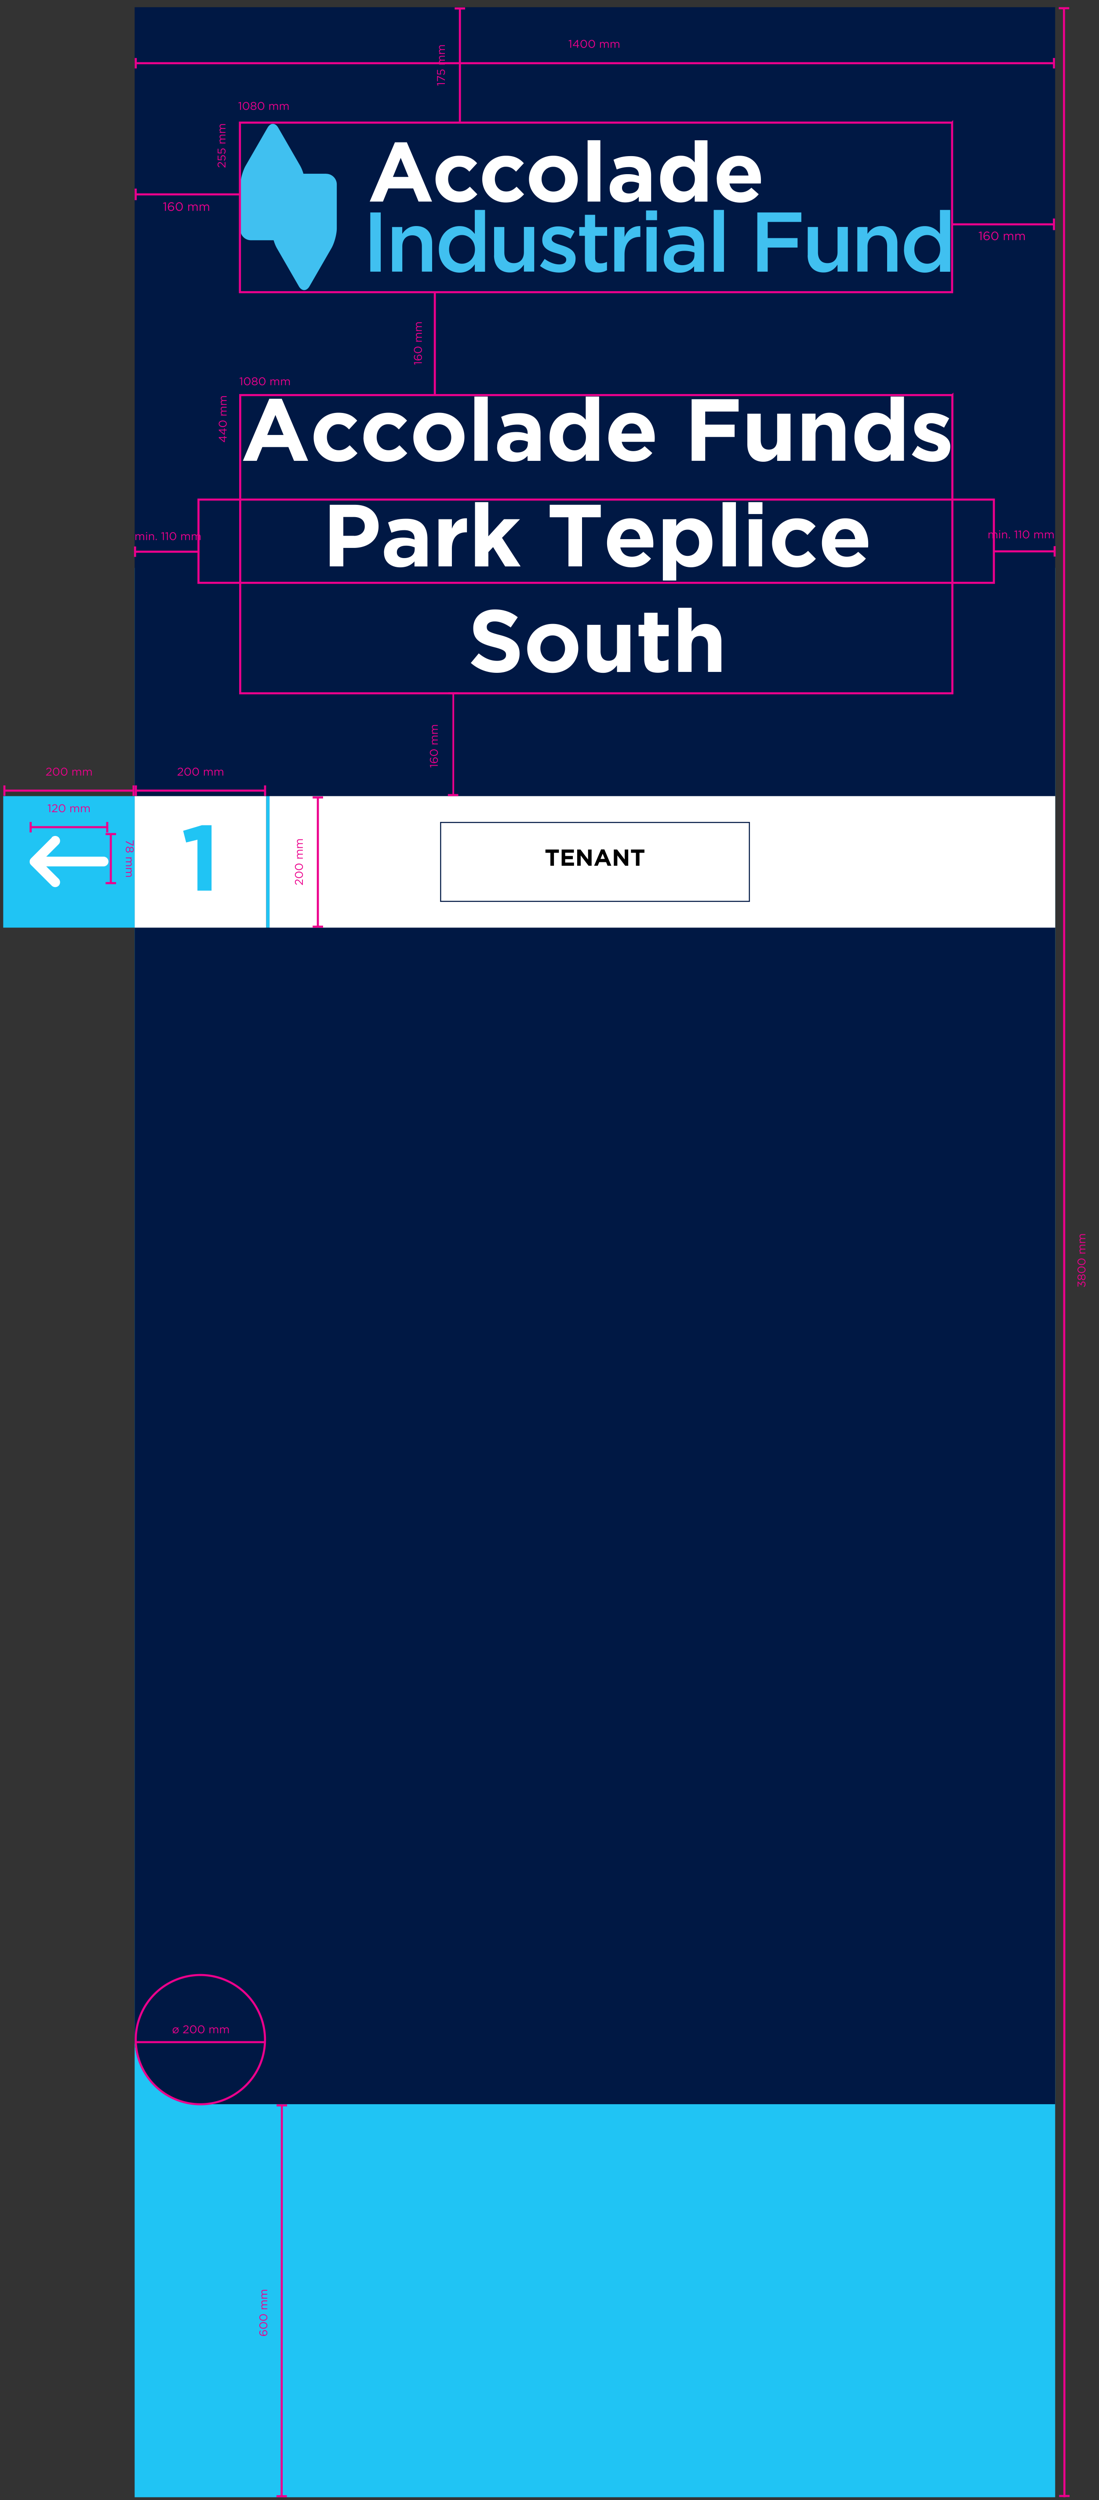 <svg width="124" height="282" fill="none" xmlns="http://www.w3.org/2000/svg"><rect width="100%" height="100%" fill="#333333" stroke="none"/><path d="M119.054 64.049H15.192v217.616h103.862V64.049z" fill="#20C4F4"/><path d="M15.192.814v229.103a7.415 7.415 0 007.417 7.417h96.445V.814H15.192z" fill="#001844"/><path d="M119.061 89.795h-88.65v14.834h88.65V89.795z" fill="#fff"/><path d="M30.409 89.795h-.37v14.834h.37V89.795zm-15.211 0H.364v14.834h14.834V89.795z" fill="#20C4F4"/><path d="M5.839 94.478l-2.342 2.341s-.047.055-.07.087c-.016.03-.032.054-.047.086-.008.031-.024.063-.024.094 0 .032-.008.07-.008.102 0 .032 0 .071.008.102 0 .032.016.063.024.095a.856.856 0 00.047.086.828.828 0 00.07.087l2.342 2.341c.22.212.566.212.778 0a.555.555 0 000-.778l-1.399-1.398h6.466c.307 0 .55-.252.55-.55a.552.552 0 00-.55-.55H5.218l1.399-1.399a.555.555 0 000-.778.555.555 0 00-.778 0m24.191-4.651H15.196v14.834H30.03V89.795z" fill="#fff"/><path d="M22.277 100.455V94.71l-1.276.314-.335-1.32 2.103-.627h1.1v7.378h-1.592z" fill="#20C4F4"/><path d="M31.778 281.458l.023-43.991m-.605 44.086h1.17m-1.155-44.086h1.179" stroke="#EC008C" stroke-width=".236"/><path d="M30.168 263.134a.318.318 0 01-.09.231c-.07.071-.16.111-.34.111h-.003c-.267 0-.477-.136-.477-.366a.39.39 0 01.1-.26l.077.058a.306.306 0 00-.087.207c0 .17.179.259.377.259h.013a.288.288 0 01-.136-.251c0-.164.106-.304.27-.304h.003c.17 0 .293.137.293.315zm-.088-.001c0-.13-.09-.213-.201-.213h-.003c-.108 0-.188.088-.188.215 0 .132.094.22.192.22h.003c.111 0 .197-.093.197-.222zm.088-.843c0 .228-.206.371-.453.371h-.002c-.247 0-.455-.147-.455-.374 0-.226.206-.369.452-.369h.003c.246 0 .455.146.455.372zm-.09-.003c0-.164-.17-.266-.363-.266h-.002c-.193 0-.365.106-.365.269 0 .165.169.268.362.268h.003c.192 0 .364-.106.364-.271zm.09-.896c0 .228-.206.371-.453.371h-.002c-.247 0-.455-.147-.455-.373s.206-.37.452-.37h.003c.246 0 .455.146.455.372zm-.09-.002c0-.165-.17-.267-.363-.267h-.002c-.193 0-.365.106-.365.269 0 .165.169.268.362.268h.003c.192 0 .364-.105.364-.27zm.075-.933h-.65v-.096h.11c-.065-.043-.124-.101-.124-.21a.22.22 0 01.13-.209.259.259 0 01-.13-.229c0-.149.1-.241.262-.241h.402v.097h-.38c-.125 0-.196.063-.196.168 0 .098.073.179.201.179h.375v.096h-.382c-.122 0-.194.065-.194.168 0 .103.086.181.205.181h.37v.096zm0-1.195h-.65v-.097h.11c-.065-.043-.124-.101-.124-.21 0-.106.057-.173.13-.209a.257.257 0 01-.13-.228c0-.15.1-.242.262-.242h.402v.097h-.38c-.125 0-.196.063-.196.168 0 .098.073.179.201.179h.375v.097h-.382c-.122 0-.194.064-.194.167 0 .103.086.181.205.181h.37v.097z" fill="#EC008C"/><path d="M120.097 281.665L120.05.941m-.55 280.584h1.179M119.461.926h1.179" stroke="#EC008C" stroke-width=".236"/><path d="M122.48 144.838a.4.4 0 01-.157.328l-.064-.073a.316.316 0 00.13-.257c0-.107-.067-.192-.171-.192h-.002c-.109 0-.17.102-.17.246v.057l-.059.02-.313-.278v.43h-.089v-.562h.073l.307.277c.012-.154.086-.291.247-.291h.003c.157 0 .265.131.265.295zm-.003-.776c0 .187-.101.33-.248.33h-.003c-.104 0-.179-.075-.216-.181-.038.082-.101.151-.203.151h-.002c-.136 0-.233-.14-.233-.3 0-.161.097-.301.233-.301h.002c.102 0 .165.069.203.151.039-.104.11-.181.215-.181h.002c.15 0 .25.143.25.331zm-.502 0c0-.112-.066-.202-.161-.202h-.003c-.087 0-.152.087-.152.202 0 .114.064.201.152.201h.003c.095 0 .161-.09.161-.201zm.416 0c0-.145-.076-.231-.165-.231h-.003c-.098 0-.167.102-.167.231 0 .128.069.23.167.23h.003c.088 0 .165-.086.165-.23zm.089-.845c0 .227-.206.371-.453.371h-.002c-.247 0-.455-.147-.455-.374 0-.226.206-.369.452-.369h.003c.246 0 .455.146.455.372zm-.091-.003c0-.164-.169-.266-.362-.266h-.002c-.192 0-.365.105-.365.269 0 .165.169.268.362.268h.003c.192 0 .364-.106.364-.271zm.091-.896c0 .228-.206.371-.453.371h-.002c-.247 0-.455-.147-.455-.373 0-.227.206-.37.452-.37h.003c.246 0 .455.146.455.372zm-.091-.002c0-.165-.169-.267-.362-.267h-.002c-.192 0-.365.106-.365.269 0 .165.169.268.362.268h.003c.192 0 .364-.106.364-.27zm.076-.933h-.65v-.096h.109c-.064-.043-.123-.101-.123-.21a.22.22 0 01.13-.209.26.26 0 01-.13-.229c0-.149.101-.241.262-.241h.402v.097h-.38c-.126 0-.196.062-.196.168 0 .098.073.179.201.179h.375v.096h-.382c-.122 0-.194.064-.194.168 0 .103.086.181.205.181h.371v.096zm0-1.195h-.65v-.097h.109c-.064-.043-.123-.101-.123-.21a.22.22 0 01.13-.209.257.257 0 01-.13-.229c0-.149.101-.241.262-.241h.402v.097h-.38c-.126 0-.196.063-.196.168 0 .098.073.179.201.179h.375v.097h-.382c-.122 0-.194.064-.194.167 0 .103.086.181.205.181h.371v.097z" fill="#EC008C"/><path d="M22.608 237.342c4.015 0 7.291-3.268 7.291-7.291a7.296 7.296 0 00-7.29-7.291 7.296 7.296 0 00-7.292 7.291 7.296 7.296 0 007.291 7.291zm-7.276-7.008h14.544" stroke="#EC008C" stroke-width=".236"/><path d="M20.076 228.673h.098l-.101.108c.052.06.083.138.083.222v.003a.337.337 0 01-.341.339.338.338 0 01-.204-.066l-.055.057h-.097l.1-.106a.339.339 0 01-.081-.222v-.002c0-.184.143-.34.34-.34.077 0 .146.025.202.067l.056-.06zm-.259.588c.144 0 .24-.114.24-.253v-.001a.265.265 0 00-.048-.157l-.337.361c.04.031.089.05.145.05zm-.242-.258a.27.27 0 00.049.159l.337-.361a.232.232 0 00-.146-.05c-.142 0-.24.114-.24.252zm1.085.327v-.077l.32-.281c.134-.121.183-.189.183-.277 0-.103-.082-.168-.177-.168-.1 0-.166.053-.237.151l-.073-.053c.08-.118.163-.187.317-.187.159 0 .273.105.273.248v.003c0 .128-.068.207-.222.342l-.236.209h.467v.09h-.615zm1.141.015c-.227 0-.37-.206-.37-.452v-.003c0-.246.146-.455.373-.455.226 0 .37.206.37.453v.002c0 .246-.147.455-.373.455zm.003-.09c.164 0 .266-.17.266-.362v-.003c0-.192-.105-.364-.269-.364-.165 0-.268.168-.268.362v.002c0 .192.106.365.27.365zm.896.09c-.228 0-.371-.206-.371-.452v-.003c0-.246.147-.455.373-.455.227 0 .37.206.37.453v.002c0 .246-.146.455-.372.455zm.002-.09c.165 0 .267-.17.267-.362v-.003c0-.192-.106-.364-.27-.364-.164 0-.267.168-.267.362v.002c0 .192.106.365.27.365zm.933.075v-.65h.096v.11c.043-.065.101-.124.21-.124a.22.22 0 01.209.13.259.259 0 01.229-.13c.15 0 .241.101.241.262v.402h-.097v-.38c0-.125-.063-.196-.168-.196-.098 0-.179.073-.179.201v.375h-.096v-.382c0-.122-.064-.194-.168-.194-.103 0-.18.086-.18.205v.371h-.097zm1.195 0v-.65h.097v.11c.043-.065.1-.124.21-.124a.22.22 0 01.209.13.259.259 0 01.229-.13c.15 0 .24.101.24.262v.402h-.096v-.38c0-.125-.063-.196-.168-.196-.098 0-.179.073-.179.201v.375h-.097v-.382c0-.122-.064-.194-.167-.194-.103 0-.18.086-.18.205v.371h-.098z" fill="#EC008C"/><path d="M51.891 13.723V.955m-.59 0h1.179" stroke="#EC008C" stroke-width=".236"/><path d="M50.196 9.476h-.783l.051.166-.08.024-.075-.215v-.073h.887v.098zm0-.398l-.79-.397v.484h-.09v-.597h.074l.806.4v.11zm.015-.925c0 .125-.06.235-.14.314L50 8.402c.074-.077.12-.161.12-.25 0-.126-.084-.213-.194-.213h-.003c-.11 0-.185.09-.185.219a.38.38 0 00.05.185l-.043.066-.43-.025v-.507h.093v.42l.281.02a.397.397 0 01-.039-.174c0-.171.1-.305.27-.305h.002c.172 0 .289.131.289.315zm-.015-.874h-.65v-.097h.11c-.065-.043-.124-.1-.124-.21a.22.22 0 01.13-.209.26.26 0 01-.13-.228c0-.15.1-.242.262-.242h.402v.097h-.38c-.126 0-.196.063-.196.169 0 .098.073.178.201.178h.375v.097h-.382c-.122 0-.194.064-.194.167 0 .103.086.181.205.181h.37v.097zm0-1.196h-.65v-.097h.11c-.065-.042-.124-.1-.124-.21a.22.22 0 01.13-.208.26.26 0 01-.13-.229c0-.15.1-.241.262-.241h.402v.096h-.38c-.126 0-.196.063-.196.169 0 .098.073.178.201.178h.375v.097h-.382c-.122 0-.194.064-.194.167 0 .103.086.181.205.181h.37v.097zM25.438 18.897h-.077l-.281-.32c-.121-.134-.189-.183-.277-.183-.103 0-.168.082-.168.177 0 .1.052.166.15.236l-.052.073c-.118-.079-.188-.162-.188-.316 0-.159.106-.273.25-.273h.002c.128 0 .207.068.342.222l.209.235v-.466h.09v.615zm.015-1.073c0 .125-.06.235-.14.314l-.071-.066c.074-.076.12-.16.12-.25 0-.125-.084-.212-.194-.212h-.003c-.11 0-.185.09-.185.219 0 .074.023.133.05.184l-.043.067-.429-.025v-.507h.092v.42l.281.019a.396.396 0 01-.039-.173c0-.172.101-.305.27-.305h.002c.172 0 .29.131.29.315zm0-.77c0 .126-.06.235-.14.314l-.071-.065c.074-.077.12-.161.12-.25 0-.126-.084-.213-.194-.213h-.003c-.11 0-.185.09-.185.219a.38.38 0 00.05.185l-.043.066-.429-.025v-.506h.092v.42l.281.018a.396.396 0 01-.039-.173c0-.171.101-.305.27-.305h.002c.172 0 .29.131.29.315zm-.015-.874h-.65v-.097h.11c-.065-.043-.124-.1-.124-.21a.22.22 0 01.13-.208.26.26 0 01-.13-.23c0-.149.1-.24.262-.24h.402v.096h-.38c-.125 0-.196.063-.196.169 0 .098.073.178.201.178h.375v.097h-.382c-.122 0-.194.064-.194.167 0 .103.086.181.205.181h.371v.097zm0-1.196h-.65v-.097h.11c-.065-.042-.124-.1-.124-.21a.22.22 0 01.13-.208.26.26 0 01-.13-.229c0-.15.1-.241.262-.241h.402v.096h-.38c-.125 0-.196.063-.196.169 0 .098.073.178.201.178h.375v.097h-.382c-.122 0-.194.064-.194.167 0 .104.086.181.205.181h.371v.097z" fill="#EC008C"/><path d="M51.145 89.629V78.268" stroke="#EC008C" stroke-width=".196"/><path d="M50.58 78.197h1.178m-1.225 11.479h1.178" stroke="#EC008C" stroke-width=".236"/><path d="M49.395 86.38h-.783l.051.166-.08.024-.074-.215v-.073h.886v.098zm.015-.644a.32.32 0 01-.09.232c-.07.07-.16.11-.34.11h-.002c-.268 0-.478-.136-.478-.366 0-.105.038-.183.1-.26l.077.058a.307.307 0 00-.087.207c0 .17.179.26.378.26h.012a.288.288 0 01-.136-.252c0-.163.106-.304.27-.304h.003c.17 0 .293.137.293.315zm-.088-.001c0-.13-.09-.212-.201-.212h-.003c-.108 0-.188.088-.188.215 0 .132.094.22.192.22h.003c.112 0 .197-.093.197-.223zm.088-.843c0 .228-.206.371-.452.371h-.003c-.246 0-.455-.147-.455-.373 0-.227.206-.37.453-.37h.002c.246 0 .455.146.455.372zm-.09-.002c0-.165-.17-.267-.362-.267h-.003c-.192 0-.364.106-.364.27 0 .164.168.267.361.267h.003c.192 0 .365-.106.365-.27zm.075-.933h-.65v-.096h.11c-.065-.043-.124-.101-.124-.21a.22.22 0 01.13-.21.259.259 0 01-.13-.228c0-.15.1-.241.262-.241h.402v.097h-.38c-.125 0-.196.062-.196.168 0 .098.073.178.201.178h.375v.097h-.382c-.122 0-.194.064-.194.168 0 .103.086.18.205.18h.371v.097zm0-1.195h-.65v-.097h.11c-.065-.043-.124-.1-.124-.21a.22.22 0 01.13-.209.26.26 0 01-.13-.229c0-.15.1-.241.262-.241h.402v.097h-.38c-.125 0-.196.063-.196.168 0 .098.073.179.201.179h.375v.097h-.382c-.122 0-.194.064-.194.167 0 .103.086.18.205.18h.371v.098z" fill="#EC008C"/><path d="M15.332 89.174h14.575m-14.575-.588v1.178m14.575-1.178v1.178" stroke="#EC008C" stroke-width=".236"/><path d="M20.034 87.478v-.076l.319-.282c.134-.12.183-.188.183-.276 0-.103-.081-.169-.177-.169-.1 0-.166.053-.236.151l-.073-.053c.079-.118.162-.187.317-.187.158 0 .272.106.272.249v.002c0 .129-.067.208-.222.342l-.235.209h.466v.09h-.614zm1.14.016c-.227 0-.37-.207-.37-.453v-.002c0-.247.147-.456.373-.456s.37.207.37.453v.002c0 .247-.146.456-.373.456zm.003-.09c.165 0 .267-.17.267-.363v-.002c0-.193-.106-.365-.27-.365-.164 0-.267.168-.267.362v.002c0 .193.105.365.27.365zm.896.09c-.227 0-.37-.207-.37-.453v-.002c0-.247.146-.456.373-.456.226 0 .37.207.37.453v.002c0 .247-.147.456-.373.456zm.003-.09c.164 0 .266-.17.266-.363v-.002c0-.193-.105-.365-.269-.365-.165 0-.268.168-.268.362v.002c0 .193.106.365.27.365zm.932.075v-.65h.097v.109c.043-.064.1-.123.21-.123a.22.22 0 01.208.13.26.26 0 01.23-.13c.149 0 .24.1.24.261v.403h-.096v-.38c0-.126-.063-.196-.169-.196-.098 0-.178.073-.178.2v.376h-.097v-.383c0-.122-.064-.193-.167-.193-.103 0-.181.085-.181.205v.37h-.097zm1.196 0v-.65h.096v.109c.043-.064.101-.123.21-.123a.22.22 0 01.21.13.259.259 0 01.228-.13c.15 0 .241.1.241.261v.403h-.096v-.38c0-.126-.063-.196-.169-.196-.098 0-.178.073-.178.2v.376h-.097v-.383c0-.122-.064-.193-.167-.193-.104 0-.181.085-.181.205v.37h-.097z" fill="#EC008C"/><path d="M.497 89.176H15.07m-14.573-.59v1.178m14.573-1.178v1.178" stroke="#EC008C" stroke-width=".236"/><path d="M5.194 87.478v-.076l.319-.282c.134-.12.183-.188.183-.276 0-.103-.081-.169-.177-.169-.1 0-.166.053-.236.151l-.073-.053c.08-.118.162-.187.317-.187.158 0 .273.106.273.249v.002c0 .129-.068.208-.223.342l-.235.209h.466v.09h-.614zm1.14.016c-.227 0-.37-.207-.37-.453v-.002c0-.247.147-.456.373-.456s.37.207.37.453v.002c0 .247-.146.456-.372.456zm.003-.09c.165 0 .267-.17.267-.363v-.002c0-.193-.106-.365-.27-.365-.164 0-.267.168-.267.362v.002c0 .193.105.365.27.365zm.896.09c-.227 0-.37-.207-.37-.453v-.002c0-.247.147-.456.373-.456s.37.207.37.453v.002c0 .247-.146.456-.373.456zm.003-.09c.164 0 .266-.17.266-.363v-.002c0-.193-.105-.365-.269-.365-.164 0-.267.168-.267.362v.002c0 .193.105.365.27.365zm.932.075v-.65h.097v.109c.043-.064.1-.123.21-.123a.22.22 0 01.209.13.26.26 0 01.228-.13c.15 0 .242.1.242.261v.403h-.097v-.38c0-.126-.063-.196-.169-.196-.098 0-.178.073-.178.2v.376h-.097v-.383c0-.122-.064-.193-.167-.193-.103 0-.181.085-.181.205v.37h-.097zm1.196 0v-.65h.097v.109c.042-.064.1-.123.21-.123a.22.22 0 01.208.13.26.26 0 01.23-.13c.149 0 .24.1.24.261v.403h-.096v-.38c0-.126-.063-.196-.169-.196-.098 0-.178.073-.178.2v.376h-.097v-.383c0-.122-.064-.193-.167-.193-.103 0-.181.085-.181.205v.37h-.097z" fill="#EC008C"/><path d="M3.458 93.297H12.1m-8.642-.588v1.178m8.642-1.178v1.178" stroke="#EC008C" stroke-width=".236"/><path d="M5.576 91.603v-.783l-.166.052-.024-.08.215-.075h.073v.886h-.098zm.286 0v-.076l.32-.282c.134-.12.183-.188.183-.276 0-.103-.082-.169-.177-.169-.101 0-.166.053-.237.151l-.073-.053c.08-.118.162-.187.317-.187.159 0 .273.106.273.249v.002c0 .129-.068.208-.223.342l-.235.209h.467v.09h-.615zm1.141.016c-.228 0-.37-.207-.37-.453v-.002c0-.247.146-.456.372-.456.227 0 .37.207.37.453v.002c0 .247-.146.456-.372.456zm.002-.09c.165 0 .267-.17.267-.363v-.002c0-.193-.106-.365-.269-.365-.165 0-.268.168-.268.362v.002c0 .193.106.365.27.365zm.933.075v-.65h.097v.109c.042-.064.1-.123.21-.123a.22.22 0 01.208.13.26.26 0 01.23-.13c.149 0 .24.1.24.261v.403h-.096v-.38c0-.126-.063-.196-.169-.196-.098 0-.178.073-.178.2v.376h-.097v-.383c0-.122-.064-.193-.167-.193-.103 0-.181.085-.181.205v.37h-.097zm1.196 0v-.65h.096v.109c.043-.064.1-.123.21-.123a.22.22 0 01.209.13.26.26 0 01.229-.13c.15 0 .241.1.241.261v.403h-.097v-.38c0-.126-.063-.196-.168-.196-.098 0-.179.073-.179.2v.376H9.58v-.383c0-.122-.065-.193-.168-.193-.103 0-.18.085-.18.205v.37h-.097z" fill="#EC008C"/><path d="M12.504 94.076v5.532m.589-5.532h-1.178m1.178 5.531h-1.178" stroke="#EC008C" stroke-width=".236"/><path d="M14.2 94.87l.789.397v-.484h.09v.597h-.074l-.806-.4v-.11zm-.013.96c0-.188.102-.33.249-.33h.002c.104 0 .179.075.216.18.038-.082.1-.15.203-.15h.002c.136 0 .233.139.233.3 0 .16-.097.3-.233.3h-.002c-.102 0-.165-.069-.203-.15-.039.104-.11.18-.215.18h-.002c-.15 0-.25-.143-.25-.33zm.503 0c0 .112.065.201.16.201h.003c.087 0 .152-.087.152-.201 0-.114-.064-.201-.152-.201h-.003c-.095 0-.16.089-.16.2zm-.417 0c0 .144.076.23.165.23h.003c.098 0 .167-.102.167-.23s-.07-.23-.167-.23h-.003c-.088 0-.165.085-.165.23zm-.074.88h.65v.098h-.11c.065.042.124.1.124.21a.22.22 0 01-.13.208.26.26 0 01.13.229c0 .15-.1.241-.261.241h-.403V97.6h.38c.126 0 .196-.063.196-.169 0-.098-.073-.178-.201-.178h-.375v-.097h.382c.122 0 .194-.064.194-.168 0-.103-.085-.18-.205-.18h-.37v-.097zm0 1.196h.65v.097h-.11c.065.043.124.1.124.21a.22.22 0 01-.13.209c.072.046.13.115.13.229 0 .15-.1.241-.261.241h-.403v-.097h.38c.126 0 .196-.063.196-.168 0-.098-.073-.179-.201-.179h-.375v-.096h.382c.122 0 .194-.065.194-.168 0-.103-.085-.18-.205-.18h-.37v-.098z" fill="#EC008C"/><path d="M35.864 104.518V89.943m-.59 14.577h1.178m-1.178-14.577h1.178" stroke="#EC008C" stroke-width=".236"/><path d="M34.169 99.815h-.077l-.282-.32c-.12-.134-.188-.183-.276-.183-.103 0-.169.082-.169.177 0 .1.053.166.151.236l-.053.073c-.118-.079-.187-.162-.187-.317 0-.158.105-.272.249-.272h.002c.129 0 .208.068.342.222l.209.235V99.2h.09v.615zm.015-1.141c0 .227-.207.37-.453.37h-.003c-.246 0-.455-.147-.455-.373s.207-.37.453-.37h.002c.247 0 .456.146.456.373zm-.091-.003c0-.165-.17-.266-.362-.266h-.003c-.192 0-.364.105-.364.269 0 .164.168.267.362.267h.002c.193 0 .365-.105.365-.27zm.09-.896c0 .227-.206.37-.452.37h-.003c-.246 0-.455-.146-.455-.373 0-.226.207-.37.453-.37h.002c.247 0 .456.147.456.373zm-.09-.003c0-.164-.17-.266-.362-.266h-.003c-.192 0-.364.106-.364.269 0 .165.168.268.362.268h.002c.193 0 .365-.106.365-.27zm.075-.932h-.65v-.097h.11c-.064-.042-.123-.1-.123-.21a.22.22 0 01.13-.208.259.259 0 01-.13-.23c0-.149.1-.24.261-.24h.403v.096h-.38c-.126 0-.196.063-.196.169 0 .098.073.178.2.178h.376v.097h-.383c-.122 0-.193.064-.193.167 0 .103.085.181.205.181h.37v.097zm0-1.196h-.65v-.096h.11c-.064-.043-.123-.101-.123-.21a.22.22 0 01.13-.209.259.259 0 01-.13-.229c0-.15.1-.241.261-.241h.403v.097h-.38c-.126 0-.196.063-.196.168 0 .098.073.179.2.179h.376v.096h-.383c-.122 0-.193.064-.193.168 0 .103.085.18.205.18h.37v.097z" fill="#EC008C"/><path d="M15.317 7.129H118.92M15.317 6.541V7.72m103.601-1.179V7.72" stroke="#EC008C" stroke-width=".236"/><path d="M64.347 5.39v-.783l-.166.052-.024-.08.215-.075h.073v.887h-.098zm.768 0v-.208h-.464l-.025-.073.498-.605h.088V5.1h.136v.083h-.136v.209h-.097zm-.37-.291h.37v-.454l-.37.454zm1.12.307c-.228 0-.371-.206-.371-.453v-.002c0-.247.147-.455.373-.455s.37.206.37.452v.003c0 .246-.146.455-.373.455zm.002-.09c.164 0 .266-.17.266-.363v-.002c0-.193-.105-.365-.269-.365-.164 0-.267.169-.267.362v.003c0 .192.105.364.27.364zm.896.09c-.228 0-.37-.206-.37-.453v-.002c0-.247.146-.455.373-.455.226 0 .37.206.37.452v.003c0 .246-.147.455-.373.455zm.002-.09c.165 0 .267-.17.267-.363v-.002c0-.193-.106-.365-.269-.365-.165 0-.268.169-.268.362v.003c0 .192.106.364.27.364zm.933.075v-.65h.097v.11c.042-.065.1-.124.21-.124a.22.22 0 01.208.13.259.259 0 01.23-.13c.149 0 .24.1.24.261v.403h-.096v-.38c0-.126-.063-.196-.169-.196-.098 0-.178.073-.178.201v.375h-.097v-.383c0-.121-.064-.193-.167-.193-.103 0-.181.085-.181.205v.37h-.097zm1.196 0v-.65h.096v.11c.043-.065.1-.124.21-.124a.22.22 0 01.209.13.259.259 0 01.229-.13c.15 0 .241.1.241.261v.403h-.097v-.38c0-.126-.063-.196-.168-.196-.098 0-.179.073-.179.201v.375h-.096v-.383c0-.121-.064-.193-.168-.193-.103 0-.18.085-.18.205v.37h-.097zM27.085 12.39v-.783l-.166.052-.024-.08.215-.075h.073v.887h-.098zm.674.016c-.227 0-.37-.207-.37-.453v-.002c0-.247.146-.455.373-.455.226 0 .37.206.37.452v.003c0 .246-.147.455-.373.455zm.003-.09c.164 0 .266-.17.266-.363v-.002c0-.193-.105-.365-.269-.365-.165 0-.268.168-.268.362v.003c0 .192.106.364.27.364zm.843.087c-.187 0-.33-.102-.33-.249v-.002c0-.105.075-.179.18-.216-.081-.038-.15-.101-.15-.203v-.002c0-.136.14-.233.3-.233.161 0 .3.097.3.233v.002c0 .102-.069.165-.15.202.104.04.18.111.18.215v.003c0 .15-.143.25-.33.25zm0-.503c.112 0 .201-.065.201-.16v-.003c0-.087-.087-.152-.2-.152-.115 0-.202.064-.202.152v.002c0 .096.09.161.201.161zm0 .416c.145 0 .23-.075.23-.164v-.003c0-.098-.102-.167-.23-.167s-.23.07-.23.167v.003c0 .088.085.165.23.165zm.845.09c-.228 0-.371-.207-.371-.453v-.002c0-.247.147-.455.373-.455s.37.206.37.452v.003c0 .246-.146.455-.372.455zm.002-.09c.165 0 .267-.17.267-.363v-.002c0-.193-.106-.365-.27-.365-.164 0-.267.168-.267.362v.003c0 .192.106.364.27.364zm.933.075v-.65h.096v.11c.043-.065.1-.124.21-.124a.22.22 0 01.209.13.259.259 0 01.229-.13c.15 0 .241.1.241.261v.403h-.097v-.38c0-.126-.063-.196-.168-.196-.098 0-.179.073-.179.201v.375h-.096v-.383c0-.121-.064-.193-.168-.193-.103 0-.18.085-.18.205v.37h-.097zm1.195 0v-.65h.097v.11c.043-.065.1-.124.21-.124a.22.22 0 01.209.13.26.26 0 01.229-.13c.15 0 .24.1.24.261v.403h-.096v-.38c0-.126-.063-.196-.168-.196-.098 0-.179.073-.179.201v.375h-.097v-.383c0-.121-.064-.193-.167-.193-.103 0-.18.085-.18.205v.37h-.098zm-6.01 37.001h-.208v.464l-.073.026-.605-.498v-.088h.595v-.136h.083v.136h.209v.096zm-.29.37v-.37h-.455l.454.37zm.29-1.213h-.208v.464l-.073.025-.605-.498v-.088h.595v-.136h.083v.136h.209v.097zm-.29.37v-.37h-.455l.454.37zm.306-1.12c0 .229-.206.372-.453.372h-.002c-.247 0-.455-.147-.455-.374 0-.226.206-.37.452-.37h.003c.246 0 .455.147.455.373zm-.09-.002c0-.164-.17-.266-.363-.266h-.002c-.192 0-.365.105-.365.269 0 .165.169.268.362.268h.003c.192 0 .364-.106.364-.27zm.075-.932h-.65v-.097h.11c-.065-.042-.124-.1-.124-.21a.22.22 0 01.13-.208.26.26 0 01-.13-.23c0-.149.1-.24.262-.24h.402v.096h-.38c-.126 0-.196.063-.196.169 0 .098.073.178.201.178h.375v.097h-.382c-.122 0-.194.064-.194.167 0 .103.085.181.205.181h.37v.097zm0-1.196h-.65v-.096h.11c-.065-.043-.124-.101-.124-.21a.22.22 0 01.13-.21.26.26 0 01-.13-.228c0-.15.1-.241.262-.241h.402v.097h-.38c-.126 0-.196.062-.196.168 0 .098.073.178.201.178h.375v.097h-.382c-.122 0-.194.064-.194.168 0 .103.085.18.205.18h.37v.097zm1.647-2.219v-.784l-.166.052-.024-.08.215-.075h.073v.886h-.098zm.674.014c-.227 0-.37-.206-.37-.452v-.003c0-.246.146-.455.373-.455.226 0 .37.206.37.453v.002c0 .247-.147.455-.373.455zm.003-.09c.164 0 .266-.17.266-.362v-.003c0-.192-.106-.364-.269-.364-.165 0-.268.168-.268.362v.002c0 .193.106.365.27.365zm.843.088c-.187 0-.33-.102-.33-.25v-.002c0-.104.075-.178.18-.216-.081-.038-.15-.1-.15-.202v-.003c0-.136.139-.232.3-.232.16 0 .3.096.3.232v.003c0 .102-.069.164-.15.202.104.04.18.11.18.215v.003c0 .15-.143.25-.33.25zm0-.503c.112 0 .201-.065.201-.161v-.003c0-.086-.087-.152-.201-.152-.114 0-.201.065-.201.152v.003c0 .096.089.16.2.16zm0 .416c.144 0 .23-.075.23-.165v-.002c0-.098-.102-.167-.23-.167s-.23.069-.23.167v.002c0 .088.085.165.23.165zm.845.09c-.228 0-.371-.207-.371-.453v-.003c0-.246.147-.455.373-.455s.37.206.37.453v.002c0 .247-.146.455-.372.455zm.002-.091c.165 0 .267-.17.267-.362v-.003c0-.192-.106-.364-.27-.364-.164 0-.267.168-.267.362v.002c0 .193.105.365.27.365zm.932.075v-.65h.097v.11c.043-.065.1-.123.21-.123a.22.22 0 01.209.129.259.259 0 01.229-.13c.15 0 .241.101.241.262v.402h-.097v-.38c0-.125-.063-.196-.168-.196-.098 0-.179.073-.179.202v.374h-.097v-.382c0-.122-.064-.194-.167-.194-.103 0-.18.086-.18.205v.371h-.098zm1.196 0v-.65h.097v.11c.043-.065.1-.123.21-.123a.22.22 0 01.208.129.26.26 0 01.23-.13c.149 0 .24.101.24.262v.402h-.096v-.38c0-.125-.063-.196-.169-.196-.098 0-.178.073-.178.202v.374h-.097v-.382c0-.122-.064-.194-.167-.194-.103 0-.181.086-.181.205v.371h-.097z" fill="#EC008C"/><path d="M62.1 97.648v-1.46h-.557v-.371h1.517v.372h-.557v1.46H62.1zm1.27 0v-1.831h1.381v.358h-.98v.372h.863v.358h-.864v.385h.994v.358H63.37zm1.753 0v-1.831h.371l.858 1.128v-1.128h.398v1.831h-.343l-.887-1.164v1.164h-.397zm1.91 0l.785-1.844h.371l.785 1.844h-.421l-.168-.41h-.774l-.167.41h-.411zm.722-.766h.487l-.244-.594-.243.594zm1.502.766v-1.831h.371l.859 1.128v-1.128h.397v1.831h-.343l-.886-1.164v1.164h-.398zm2.493 0v-1.46h-.557v-.371h1.518v.372h-.558v1.46h-.403z" fill="#000"/><path d="M84.553 92.764H49.715v8.902h34.838v-8.902z" stroke="#001844" stroke-width=".118" stroke-miterlimit="10"/><path d="M30.385 44.977h1.406l2.978 7h-1.595l-.637-1.555H29.6l-.637 1.555h-1.555l2.978-7zm1.61 4.085l-.919-2.255-.927 2.255h1.846zm3.395.286v-.024c0-1.516 1.163-2.773 2.789-2.773 1.006 0 1.626.338 2.121.895l-.919.99c-.338-.353-.676-.589-1.21-.589-.754 0-1.288.668-1.288 1.446v.023c0 .818.526 1.47 1.35 1.47.504 0 .857-.22 1.219-.566l.88.896c-.519.565-1.116.974-2.177.974-1.595 0-2.765-1.234-2.765-2.75v.008zm5.625 0v-.024c0-1.516 1.163-2.773 2.79-2.773 1.005 0 1.626.338 2.12.895l-.926.99c-.338-.353-.676-.589-1.21-.589-.755 0-1.289.668-1.289 1.446v.023c0 .818.527 1.47 1.352 1.47.502 0 .856-.22 1.217-.566l.88.896c-.518.565-1.115.974-2.176.974-1.595 0-2.766-1.234-2.766-2.75l.008.008zm5.625 0v-.024c0-1.532 1.234-2.773 2.892-2.773S52.4 47.769 52.4 49.3v.023c0 1.532-1.234 2.766-2.892 2.766-1.657 0-2.867-1.218-2.867-2.75v.008zm4.275 0v-.024c0-.785-.566-1.469-1.399-1.469-.832 0-1.383.668-1.383 1.446v.023c0 .786.566 1.47 1.399 1.47.833 0 1.383-.668 1.383-1.446zm2.609-4.621h1.508v7.244h-1.508v-7.244zm2.569 5.721v-.024c0-1.163.88-1.697 2.145-1.697.534 0 .92.086 1.296.22v-.087c0-.628-.385-.974-1.14-.974-.573 0-.981.11-1.468.29l-.378-1.154c.59-.26 1.163-.424 2.067-.424.825 0 1.422.22 1.8.597.4.4.573.982.573 1.697v3.088h-1.462v-.574c-.369.409-.872.676-1.61.676-1.006 0-1.831-.574-1.831-1.627l.008-.007zm3.465-.346v-.267a2.375 2.375 0 00-.967-.197c-.644 0-1.045.26-1.045.731v.024c0 .408.338.644.825.644.707 0 1.179-.385 1.179-.935h.008zm2.451-.779v-.024c0-1.775 1.163-2.75 2.42-2.75.801 0 1.304.37 1.658.794v-2.616h1.508v7.244h-1.508v-.762c-.37.495-.873.864-1.658.864-1.242 0-2.42-.974-2.42-2.75zm4.101 0v-.024c0-.88-.59-1.469-1.288-1.469-.7 0-1.305.574-1.305 1.47v.023c0 .88.598 1.47 1.305 1.47s1.288-.59 1.288-1.47zm2.538.025v-.024c0-1.516 1.084-2.773 2.632-2.773 1.776 0 2.593 1.383 2.593 2.891 0 .118-.008.26-.024.393h-3.7c.149.684.628 1.045 1.296 1.045.503 0 .872-.157 1.289-.55l.864.762c-.495.613-1.21.99-2.177.99-1.595 0-2.78-1.123-2.78-2.75l.007.016zm3.756-.448c-.087-.676-.487-1.131-1.124-1.131-.636 0-1.03.448-1.155 1.131h2.279zm5.641-3.873h5.288v1.391h-3.764v1.477h3.316v1.39h-3.316v2.688h-1.532v-6.946h.008zm6.278 5.075V46.66h1.508v2.97c0 .715.338 1.084.912 1.084.573 0 .943-.369.943-1.084v-2.97h1.508v5.32h-1.508v-.755c-.346.448-.794.856-1.556.856-1.14 0-1.807-.754-1.807-1.972v-.008zm6.184-3.449h1.508v.754c.346-.448.794-.856 1.556-.856 1.14 0 1.807.754 1.807 1.972v3.441H93.87v-2.97c0-.715-.338-1.084-.912-1.084-.573 0-.943.37-.943 1.084v2.97h-1.508v-5.319.008zm5.9 2.67v-.024c0-1.775 1.163-2.75 2.42-2.75.801 0 1.304.37 1.658.794v-2.616h1.508v7.244h-1.508v-.762c-.37.495-.873.864-1.658.864-1.242 0-2.42-.974-2.42-2.75zm4.101 0v-.024c0-.88-.59-1.469-1.288-1.469-.7 0-1.297.574-1.297 1.47v.023c0 .88.597 1.47 1.296 1.47.7 0 1.289-.59 1.289-1.47zm2.381 1.95l.644-.99c.574.416 1.179.636 1.674.636.44 0 .636-.157.636-.4v-.024c0-.33-.518-.44-1.1-.613-.746-.22-1.587-.566-1.587-1.595v-.023c0-1.085.872-1.69 1.949-1.69a3.72 3.72 0 011.988.613l-.574 1.045c-.526-.306-1.053-.495-1.438-.495-.369 0-.558.157-.558.37v.023c0 .298.503.44 1.085.636.746.252 1.61.605 1.61 1.58v.023c0 1.179-.88 1.72-2.035 1.72a3.77 3.77 0 01-2.286-.8l-.008-.016zm-65.677 5.662h2.837c1.658 0 2.663.983 2.663 2.405v.015c0 1.611-1.249 2.444-2.813 2.444h-1.162v2.082h-1.532v-6.946h.007zm2.735 3.505c.762 0 1.21-.456 1.21-1.053v-.024c0-.683-.48-1.053-1.242-1.053h-1.178v2.122h1.21v.008zm3.378 1.918v-.024c0-1.163.88-1.697 2.145-1.697.534 0 .927.087 1.304.22v-.086c0-.629-.385-.975-1.14-.975-.573 0-.981.11-1.469.291l-.377-1.155c.59-.26 1.163-.424 2.067-.424.825 0 1.422.22 1.799.597.4.4.573.982.573 1.697v3.088h-1.46v-.574c-.37.409-.873.676-1.612.676-1.005 0-1.822-.574-1.822-1.626l-.008-.008zm3.465-.346v-.267a2.375 2.375 0 00-.967-.197c-.644 0-1.045.26-1.045.731v.024c0 .408.338.644.825.644.707 0 1.179-.385 1.179-.935h.008zm2.687-3.45h1.509v1.068c.306-.739.801-1.21 1.697-1.17v1.579h-.079c-1.006 0-1.618.605-1.618 1.877v1.965h-1.509v-5.32zm4.109-1.925h1.508v3.858l1.768-1.933h1.807l-2.027 2.098 2.098 3.229h-1.744l-1.36-2.184-.534.565v1.619h-1.508v-7.244l-.008-.008zm10.552 1.705h-2.114v-1.407h5.76v1.407H65.67v5.54h-1.532v-5.54zm4.353 2.916v-.024c0-1.516 1.085-2.773 2.632-2.773 1.776 0 2.593 1.383 2.593 2.891 0 .118-.008.26-.023.393h-3.701c.15.684.629 1.045 1.304 1.045.503 0 .872-.157 1.289-.55l.864.762c-.495.613-1.21.99-2.176.99-1.595 0-2.782-1.123-2.782-2.75v.016zm3.756-.448c-.087-.675-.487-1.131-1.124-1.131-.636 0-1.029.448-1.155 1.131h2.279zm2.546-2.247H76.3v.762c.37-.495.872-.864 1.658-.864 1.241 0 2.42.974 2.42 2.75v.023c0 1.776-1.163 2.75-2.42 2.75-.802 0-1.304-.369-1.658-.793v2.286h-1.508v-6.914zm4.085 2.671v-.023c0-.88-.597-1.47-1.296-1.47-.7 0-1.289.59-1.289 1.47v.023c0 .88.59 1.47 1.289 1.47s1.296-.574 1.296-1.47zm2.648-4.597h1.508v7.244h-1.508v-7.244zm2.914 0h1.588v1.343H84.44v-1.343zm.04 1.925h1.508v5.319H84.48v-5.32zm2.632 2.696v-.024c0-1.516 1.163-2.773 2.79-2.773 1.005 0 1.626.338 2.12.896l-.918.99c-.338-.362-.676-.59-1.21-.59-.755 0-1.289.668-1.289 1.446v.024c0 .817.527 1.469 1.352 1.469.502 0 .856-.22 1.217-.566l.88.896c-.518.566-1.115.974-2.176.974-1.595 0-2.766-1.233-2.766-2.75v.008zm5.626 0v-.024c0-1.516 1.084-2.773 2.632-2.773 1.776 0 2.593 1.383 2.593 2.891 0 .118-.008.26-.024.393h-3.7c.149.684.628 1.045 1.304 1.045.503 0 .872-.157 1.288-.55l.865.762c-.495.613-1.21.99-2.177.99-1.595 0-2.781-1.123-2.781-2.75v.016zm3.755-.448c-.086-.675-.487-1.131-1.123-1.131s-1.03.448-1.155 1.131h2.278zM53.115 74.78l.903-1.084c.629.519 1.281.84 2.075.84.628 0 1.005-.25 1.005-.651v-.024c0-.385-.236-.59-1.398-.88-1.399-.361-2.302-.746-2.302-2.121v-.024c0-1.257 1.013-2.098 2.435-2.098 1.014 0 1.878.315 2.585.88l-.793 1.155c-.613-.424-1.218-.683-1.807-.683-.59 0-.896.267-.896.605v.023c0 .456.298.605 1.5.912 1.407.369 2.2.872 2.2 2.082v.023c0 1.383-1.052 2.153-2.553 2.153a4.409 4.409 0 01-2.946-1.116l-.008.008zm6.372-1.618v-.023c0-1.532 1.233-2.774 2.891-2.774s2.868 1.218 2.868 2.75v.024c0 1.532-1.233 2.765-2.891 2.765s-2.868-1.217-2.868-2.75v.008zm4.266 0v-.023c0-.786-.566-1.47-1.398-1.47-.833 0-1.383.668-1.383 1.446v.024c0 .785.566 1.469 1.398 1.469.833 0 1.383-.668 1.383-1.446zm2.499.754v-3.441h1.508v2.97c0 .715.338 1.084.912 1.084.574 0 .943-.37.943-1.084v-2.97h1.508v5.319h-1.508v-.754c-.346.447-.794.856-1.556.856-1.14 0-1.807-.754-1.807-1.972v-.008zm6.435.367v-2.522h-.637v-1.288h.637v-1.36h1.508v1.36h1.25v1.288h-1.25v2.27c0 .346.15.52.487.52.275 0 .527-.071.747-.19v1.21c-.314.19-.684.307-1.195.307-.927 0-1.547-.37-1.547-1.595zm3.833-5.733h1.51v2.68c.345-.448.793-.856 1.555-.856 1.139 0 1.807.754 1.807 1.972v3.441h-1.509v-2.97c0-.715-.337-1.084-.911-1.084-.574 0-.943.37-.943 1.084v2.97h-1.508v-7.244.008zM46.093 19.956l-.88-2.153-.88 2.153h1.76zM44.56 16.05h1.344l2.844 6.686h-1.524l-.605-1.485h-2.805l-.605 1.485h-1.493l2.844-6.686zm4.581 4.174v-.016c0-1.453 1.108-2.647 2.664-2.647.958 0 1.555.322 2.027.848l-.88.95c-.322-.345-.645-.557-1.155-.557-.723 0-1.234.636-1.234 1.383v.016c0 .777.503 1.398 1.289 1.398.487 0 .817-.212 1.163-.542l.84.856c-.495.543-1.06.927-2.074.927-1.524 0-2.64-1.17-2.64-2.624v.008zm5.272 0v-.016c0-1.453 1.108-2.647 2.664-2.647.958 0 1.555.322 2.027.848l-.88.95c-.322-.345-.644-.557-1.155-.557-.723 0-1.234.636-1.234 1.383v.016c0 .777.503 1.398 1.289 1.398.487 0 .817-.212 1.163-.542l.84.856c-.495.543-1.06.927-2.074.927-1.524 0-2.64-1.17-2.64-2.624v.008zm9.35 0v-.016c0-.746-.542-1.398-1.336-1.398-.793 0-1.32.636-1.32 1.383v.015c0 .747.542 1.399 1.336 1.399.825 0 1.32-.636 1.32-1.383zm-4.078 0v-.016c0-1.461 1.179-2.647 2.758-2.647 1.58 0 2.742 1.17 2.742 2.624v.016c0 1.46-1.179 2.64-2.758 2.64-1.58 0-2.742-1.163-2.742-2.625v.008zm8.053-4.408H66.3v6.922h1.438v-6.922zm4.362 5.121v-.26a2.15 2.15 0 00-.92-.188c-.62 0-.998.251-.998.7v.015c0 .385.322.62.786.62.668 0 1.123-.369 1.123-.895l.008.008zm-3.308.338v-.016c0-1.108.84-1.619 2.05-1.619.51 0 .88.087 1.242.213v-.087c0-.597-.37-.927-1.093-.927-.55 0-.934.102-1.406.275l-.361-1.1c.557-.244 1.108-.409 1.972-.409.785 0 1.359.213 1.72.566.378.377.55.943.55 1.619v2.946h-1.39v-.55c-.354.393-.833.644-1.532.644-.959 0-1.745-.55-1.745-1.555h-.008zm9.608-1.076v-.016c0-.84-.557-1.399-1.233-1.399s-1.241.55-1.241 1.399v.016c0 .84.565 1.398 1.241 1.398.676 0 1.234-.558 1.234-1.398zm-3.912 0v-.016c0-1.697 1.108-2.624 2.31-2.624.77 0 1.241.353 1.587.762v-2.499h1.438v6.922h-1.438v-.73c-.354.471-.833.825-1.587.825-1.187 0-2.31-.927-2.31-2.625V20.2zm9.962-.399c-.086-.645-.464-1.085-1.069-1.085s-.982.425-1.1 1.085h2.169zm-3.583.424v-.016c0-1.453 1.037-2.647 2.514-2.647 1.698 0 2.475 1.32 2.475 2.757 0 .11-.007.244-.015.377h-3.536c.141.653.597.998 1.241.998.488 0 .833-.149 1.234-.518l.825.73c-.472.59-1.155.951-2.074.951-1.525 0-2.656-1.068-2.656-2.624l-.008-.008z" fill="#fff"/><path d="M36.805 19.594h-2.569a4.414 4.414 0 00-.37-.903l-2.474-4.29c-.33-.574-.872-.574-1.202 0l-2.475 4.29c-.33.573-.605 1.587-.605 2.247v4.958c0 .66.542 1.202 1.202 1.202h2.561c.102.338.228.66.37.903l2.475 4.29c.33.574.872.574 1.202 0l2.475-4.29c.33-.573.605-1.587.605-2.247v-4.95c0-.66-.542-1.202-1.202-1.202l.007-.008zm4.974 4.369h1.178v6.678H41.78v-6.678zm2.451 1.643h1.156v.77c.322-.463.793-.88 1.579-.88 1.131 0 1.791.762 1.791 1.925v3.214h-1.155v-2.86c0-.786-.393-1.234-1.076-1.234-.684 0-1.132.464-1.132 1.25v2.844h-1.155v-5.037l-.008.008zm5.288 2.529v-.016c0-1.666 1.132-2.616 2.334-2.616.832 0 1.351.408 1.72.887v-2.71h1.155v6.969h-1.155v-.84c-.369.526-.895.942-1.72.942-1.187 0-2.334-.943-2.334-2.616zm4.07 0v-.016c0-.974-.684-1.61-1.461-1.61-.778 0-1.454.612-1.454 1.61v.016c0 .974.668 1.61 1.454 1.61.785 0 1.461-.652 1.461-1.61zm2.161.675v-3.206h1.155v2.86c0 .785.392 1.217 1.076 1.217s1.131-.455 1.131-1.241v-2.844h1.163v5.036h-1.163v-.786c-.322.48-.793.888-1.579.888-1.131 0-1.791-.762-1.791-1.933l.008.008zm5.185 1.178l.519-.786c.55.409 1.131.621 1.65.621.518 0 .785-.212.785-.542v-.016c0-.393-.534-.526-1.123-.707-.747-.212-1.58-.518-1.58-1.477v-.016c0-.95.794-1.532 1.792-1.532.629 0 1.32.22 1.854.574l-.456.817c-.487-.299-.997-.48-1.422-.48-.448 0-.707.213-.707.496v.015c0 .37.542.527 1.132.715.73.228 1.563.566 1.563 1.47v.015c0 1.061-.817 1.587-1.87 1.587a3.535 3.535 0 01-2.137-.746v-.008zm5.06-.738V26.6h-.636v-.99h.636v-1.383h1.155v1.383h1.352v.99h-1.352v2.475c0 .448.228.629.621.629.26 0 .487-.055.715-.173v.943c-.283.165-.597.26-1.045.26-.849 0-1.446-.378-1.446-1.486zm3.316-3.645h1.155v1.132c.314-.754.896-1.265 1.784-1.234v1.218h-.063c-1.014 0-1.721.66-1.721 1.996v1.917H69.31v-5.036.008zm3.583-1.871h1.241v1.1h-1.241v-1.1zm.047 1.87h1.155v5.037H72.94v-5.037zm1.957 3.592v-.015c0-1.085.848-1.619 2.082-1.619.565 0 .966.087 1.351.212v-.125c0-.715-.44-1.1-1.25-1.1-.565 0-.981.125-1.445.314l-.306-.904a4.26 4.26 0 011.901-.408c.754 0 1.32.196 1.666.566.369.36.542.895.542 1.555v2.986h-1.124v-.629c-.345.409-.864.731-1.642.731-.943 0-1.783-.542-1.783-1.556l.008-.008zm3.457-.361v-.346a3.137 3.137 0 00-1.147-.196c-.747 0-1.187.314-1.187.84v.016c0 .487.432.762.982.762.762 0 1.344-.44 1.344-1.076h.008zm2.176-5.155h1.155v6.969H80.53v-6.97zm4.91.283h4.974v1.068h-3.795v1.823h3.37v1.069h-3.37v2.718h-1.17v-6.678h-.009zm5.697 4.847v-3.206h1.155v2.86c0 .785.393 1.217 1.076 1.217.684 0 1.132-.455 1.132-1.241v-2.844h1.162v5.036H94.5v-.786c-.323.48-.794.888-1.58.888-1.131 0-1.791-.762-1.791-1.933l.008.008zm5.586-3.204h1.155v.77c.322-.463.794-.88 1.58-.88 1.131 0 1.791.762 1.791 1.925v3.214h-1.155v-2.86c0-.786-.393-1.234-1.077-1.234-.683 0-1.131.464-1.131 1.25v2.844h-1.155v-5.037l-.008.008zm5.28 2.529v-.016c0-1.666 1.131-2.616 2.334-2.616.832 0 1.351.408 1.72.887v-2.71h1.155v6.969h-1.155v-.84c-.369.526-.895.942-1.72.942-1.187 0-2.342-.943-2.342-2.616h.008zm4.078 0v-.016c0-.974-.684-1.61-1.462-1.61-.777 0-1.453.612-1.453 1.61v.016c0 .974.668 1.61 1.453 1.61.786 0 1.462-.652 1.462-1.61z" fill="#40C0F0"/><path d="M18.61 23.78v-.85l-.18.057-.025-.087.233-.08h.079v.96h-.107zm.698.016a.346.346 0 01-.25-.097c-.076-.076-.12-.174-.12-.37v-.002c0-.29.147-.517.396-.517a.42.42 0 01.282.109l-.063.083a.333.333 0 00-.224-.094c-.184 0-.28.193-.28.408v.014a.312.312 0 01.272-.147c.177 0 .33.114.33.293v.002c0 .184-.15.318-.343.318zm.002-.096c.14 0 .23-.096.23-.218v-.002c0-.117-.095-.205-.233-.205-.143 0-.238.103-.238.209v.002c0 .122.1.214.24.214zm.913.096c-.247 0-.402-.224-.402-.49v-.003c0-.267.16-.493.404-.493.246 0 .401.223.401.49v.003c0 .267-.158.493-.403.493zm.003-.098c.178 0 .288-.184.288-.393v-.002c0-.209-.114-.395-.291-.395-.179 0-.29.182-.29.392v.003c0 .208.114.395.293.395zm1.01.081v-.704h.104v.119c.047-.07.11-.134.228-.134a.24.24 0 01.226.14.28.28 0 01.248-.14c.162 0 .261.11.261.284v.435h-.105v-.411c0-.136-.068-.212-.182-.212-.106 0-.193.079-.193.217v.406h-.105v-.414c0-.132-.07-.21-.181-.21-.112 0-.197.093-.197.223v.401h-.104zm1.295 0v-.704h.105v.119c.046-.07.109-.134.227-.134a.24.24 0 01.227.14.28.28 0 01.247-.14c.162 0 .262.11.262.284v.435h-.105v-.411c0-.136-.068-.212-.183-.212-.106 0-.193.079-.193.217v.406h-.105v-.414c0-.132-.07-.21-.181-.21-.112 0-.196.093-.196.223v.401h-.105z" fill="#EC008C"/><path d="M15.31 21.271v1.305m-.118-.652H27" stroke="#EC008C" stroke-width=".236"/><path d="M110.636 27.082v-.849l-.179.056-.026-.087.233-.08h.079v.96h-.107zm.698.016a.345.345 0 01-.25-.096c-.077-.077-.12-.175-.12-.37v-.002c0-.29.147-.518.396-.518.114 0 .199.041.282.11l-.063.082a.33.33 0 00-.224-.094c-.184 0-.281.194-.281.409v.014a.313.313 0 01.272-.148c.178 0 .33.115.33.293v.003c0 .184-.148.317-.342.317zm.002-.095c.14 0 .23-.097.23-.218v-.003c0-.117-.096-.204-.233-.204-.143 0-.238.102-.238.209v.002c0 .121.1.214.241.214zm.913.095c-.247 0-.402-.223-.402-.49v-.003c0-.267.159-.493.404-.493.246 0 .401.224.401.49v.003c0 .267-.158.493-.403.493zm.002-.098c.179 0 .289-.183.289-.392v-.003c0-.208-.114-.395-.291-.395-.179 0-.29.183-.29.393v.002c0 .209.114.395.292.395zm1.011.082v-.704h.104v.118c.047-.07.109-.133.228-.133a.24.24 0 01.226.14.28.28 0 01.248-.14c.162 0 .261.109.261.283v.436h-.105v-.411c0-.136-.068-.213-.182-.213-.106 0-.194.08-.194.218v.406h-.104v-.414c0-.132-.07-.21-.182-.21-.111 0-.196.093-.196.222v.402h-.104zm1.295 0v-.704h.105v.118c.046-.07.109-.133.227-.133.115 0 .188.061.226.14a.282.282 0 01.248-.14c.162 0 .262.109.262.283v.436h-.105v-.411c0-.136-.068-.213-.183-.213-.106 0-.193.08-.193.218v.406h-.105v-.414c0-.132-.069-.21-.181-.21-.112 0-.196.093-.196.222v.402h-.105z" fill="#EC008C"/><path d="M107.423 24.645v1.312m11.494-1.312v1.312m-11.612-.652h11.613m-11.493-11.473H27.071v19.124h80.354V13.832zm.031 30.731H27.102v33.635h80.354V44.563zm-58.394.036V33.057" stroke="#EC008C" stroke-width=".236"/><path d="M47.594 40.957h-.783l.052.166-.08.023-.075-.215v-.072h.886v.098zm.015-.645a.32.32 0 01-.089.232c-.07.07-.16.11-.34.11h-.003c-.268 0-.478-.135-.478-.365a.39.39 0 01.1-.26l.077.057a.307.307 0 00-.086.208c0 .17.178.259.377.259h.012a.288.288 0 01-.135-.252c0-.163.105-.304.27-.304h.002c.17 0 .293.137.293.316zm-.088 0c0-.13-.089-.213-.2-.213h-.003c-.108 0-.189.088-.189.215 0 .132.094.22.192.22h.003c.112 0 .197-.093.197-.223zm.088-.844c0 .228-.206.371-.452.371h-.003c-.246 0-.455-.147-.455-.373s.206-.37.453-.37h.002c.247 0 .455.146.455.372zm-.09-.002c0-.165-.17-.267-.362-.267h-.003c-.192 0-.364.106-.364.27 0 .164.168.267.362.267h.002c.193 0 .365-.105.365-.27zm.075-.933h-.65v-.096h.11c-.064-.043-.123-.1-.123-.21a.22.22 0 01.129-.209.259.259 0 01-.13-.229c0-.15.101-.241.262-.241h.402v.097h-.38c-.125 0-.195.063-.195.168 0 .098.072.179.2.179h.375v.097h-.382c-.122 0-.194.064-.194.167 0 .103.086.18.205.18h.371v.097zm0-1.195h-.65v-.097h.11c-.064-.043-.123-.1-.123-.21a.22.22 0 01.129-.209.259.259 0 01-.13-.229c0-.15.101-.24.262-.24h.402v.096h-.38c-.125 0-.195.063-.195.168 0 .099.072.179.2.179h.375v.097h-.382c-.122 0-.194.064-.194.167 0 .103.086.181.205.181h.371v.097z" fill="#EC008C"/><path d="M15.239 62.227h7.267m-7.267-.592v1.178" stroke="#EC008C" stroke-width=".236"/><path d="M15.284 60.916v-.65h.097v.11c.043-.065.1-.124.21-.124a.22.22 0 01.209.13.26.26 0 01.229-.13c.15 0 .241.1.241.262v.402h-.097v-.38c0-.125-.063-.196-.168-.196-.098 0-.179.073-.179.201v.375h-.097v-.382c0-.122-.064-.194-.167-.194-.103 0-.18.086-.18.205v.371h-.098zm1.199-.792v-.107h.11v.107h-.11zm.006.792v-.65h.097v.65h-.097zm.321 0v-.65h.097v.113a.246.246 0 01.223-.127c.157 0 .249.106.249.26v.404h-.097v-.38c0-.12-.066-.196-.18-.196-.112 0-.195.082-.195.204v.372h-.097zm.764 0v-.132h.115v.132h-.115zm.813 0v-.783l-.166.051-.024-.08.215-.074h.073v.886h-.098zm.45 0v-.783l-.165.051-.024-.08.215-.074h.073v.886h-.099zm.675.015c-.228 0-.371-.206-.371-.453v-.002c0-.246.147-.455.373-.455.227 0 .37.206.37.453v.002c0 .246-.146.455-.372.455zm.002-.09c.165 0 .267-.17.267-.363v-.002c0-.192-.106-.364-.27-.364-.164 0-.267.168-.267.361v.003c0 .192.106.365.27.365zm.933.075v-.65h.097v.11c.042-.065.1-.124.21-.124a.22.22 0 01.208.13.26.26 0 01.229-.13c.15 0 .241.1.241.262v.402h-.096v-.38c0-.125-.063-.196-.169-.196-.098 0-.179.073-.179.201v.375h-.096v-.382c0-.122-.064-.194-.168-.194-.103 0-.18.086-.18.205v.371h-.097zm1.195 0v-.65h.097v.11c.043-.065.1-.124.21-.124a.22.22 0 01.209.13.259.259 0 01.229-.13c.15 0 .241.1.241.262v.402h-.097v-.38c0-.125-.063-.196-.168-.196-.098 0-.179.073-.179.201v.375h-.097v-.382c0-.122-.064-.194-.167-.194-.103 0-.18.086-.18.205v.371h-.098z" fill="#EC008C"/><path d="M118.996 62.188h-6.922m6.922-.59v1.178" stroke="#EC008C" stroke-width=".236"/><path d="M111.538 60.719v-.65h.097v.11c.043-.065.101-.124.21-.124a.22.22 0 01.209.13.258.258 0 01.229-.13c.149 0 .241.1.241.261v.403h-.097v-.38c0-.126-.063-.196-.168-.196-.098 0-.179.073-.179.201v.375h-.097v-.382c0-.122-.064-.194-.167-.194-.103 0-.181.085-.181.205v.37h-.097zm1.199-.792v-.107h.11v.107h-.11zm.006.792v-.65h.097v.65h-.097zm.321 0v-.65h.097v.113a.247.247 0 01.223-.127c.157 0 .248.106.248.26v.404h-.096v-.38c0-.12-.066-.196-.18-.196-.112 0-.195.082-.195.204v.372h-.097zm.764 0v-.132h.115v.132h-.115zm.813 0v-.783l-.166.051-.024-.08.215-.074h.073v.886h-.098zm.45 0v-.783l-.166.051-.023-.08.215-.074h.072v.886h-.098zm.675.015c-.228 0-.371-.206-.371-.453v-.002c0-.247.147-.455.373-.455.227 0 .37.206.37.452v.003c0 .246-.146.455-.372.455zm.002-.09c.165 0 .267-.17.267-.363v-.002c0-.193-.106-.365-.269-.365-.165 0-.268.169-.268.362v.003c0 .192.106.364.27.364zm.933.075v-.65h.096v.11c.043-.065.101-.124.21-.124a.22.22 0 01.209.13.26.26 0 01.229-.13c.149 0 .241.1.241.261v.403h-.097v-.38c0-.126-.062-.196-.168-.196-.098 0-.179.073-.179.201v.375h-.096v-.382c0-.122-.064-.194-.168-.194-.103 0-.181.085-.181.205v.37h-.096zm1.195 0v-.65h.097v.11c.043-.065.101-.124.21-.124a.22.22 0 01.209.13.258.258 0 01.229-.13c.149 0 .241.1.241.261v.403h-.097v-.38c0-.126-.063-.196-.168-.196-.098 0-.179.073-.179.201v.375h-.097v-.382c0-.122-.064-.194-.167-.194-.103 0-.181.085-.181.205v.37h-.097z" fill="#EC008C"/><path d="M112.138 56.348H22.395v9.389h89.743v-9.39z" stroke="#EC008C" stroke-width=".236"/></svg>